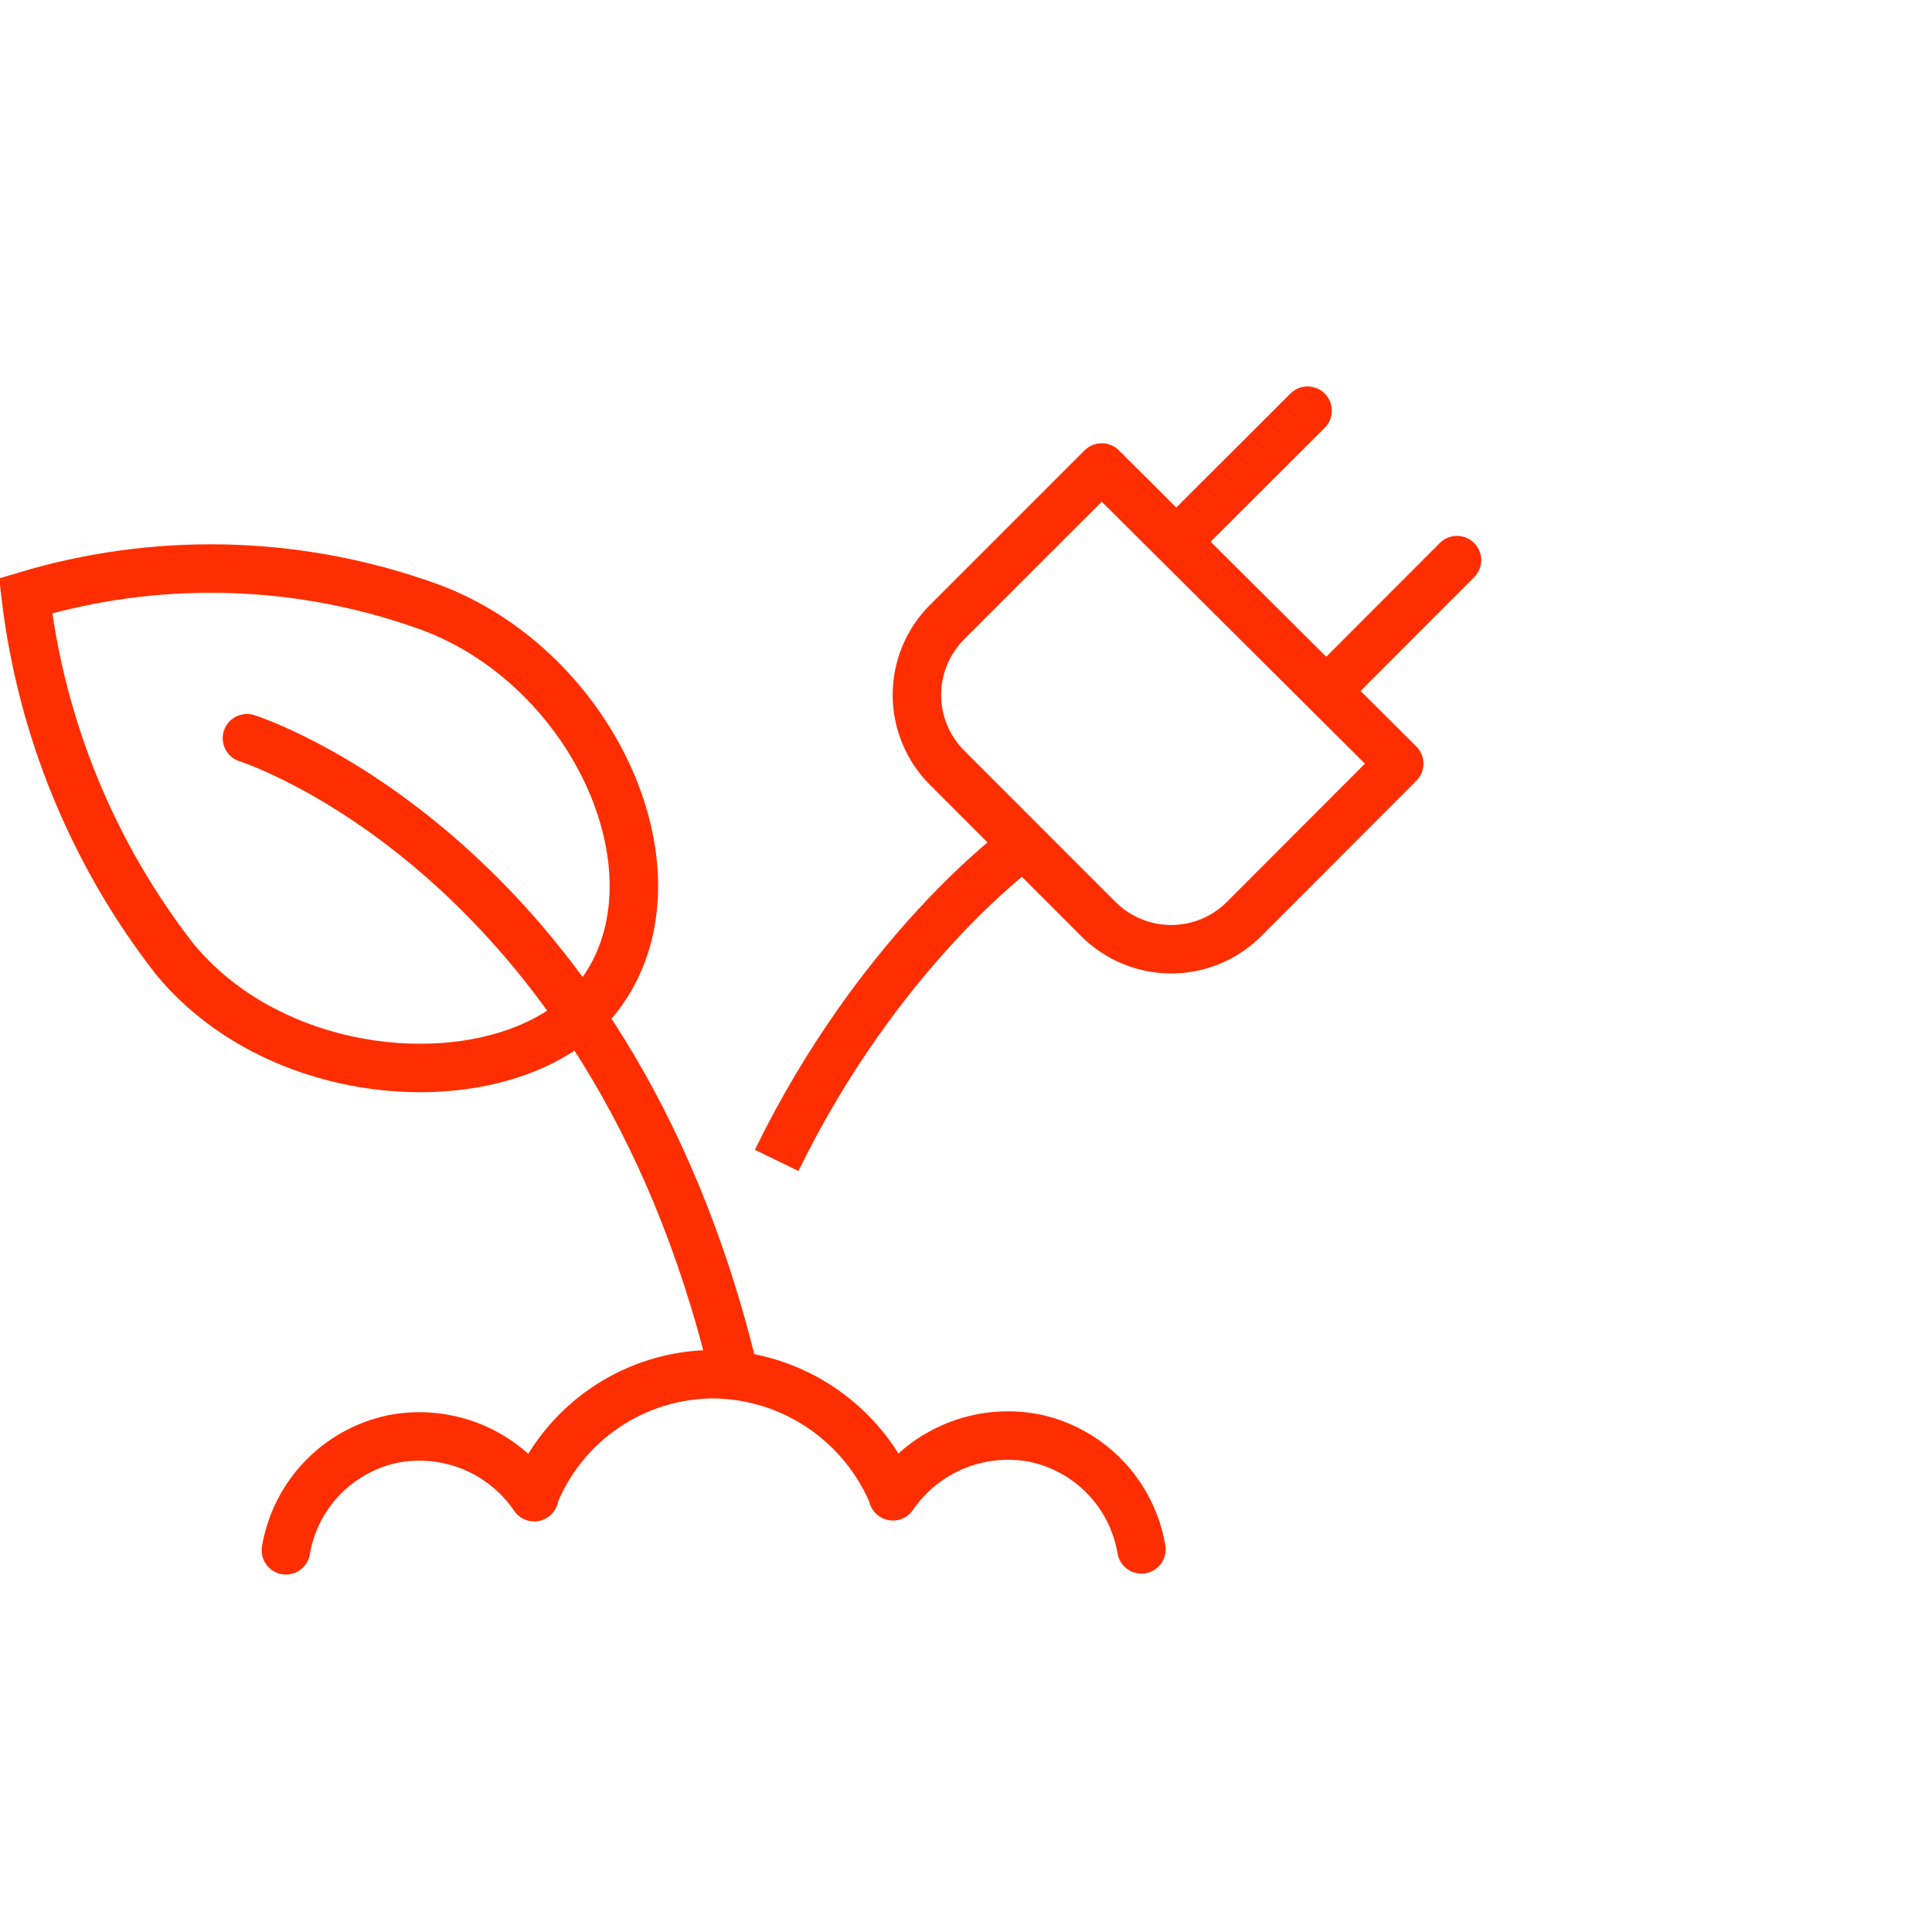 <svg width="60" height="60" viewBox="0 0 60 60" fill="none" xmlns="http://www.w3.org/2000/svg">
<g clip-path="url(#clip0_1985_3410)">
<path d="M18.697 30.794C21.375 27.013 18.317 20.5 13.068 18.755C9.106 17.382 4.811 17.294 0.795 18.502C1.281 22.611 2.879 26.509 5.418 29.776C8.939 34.062 16.319 34.152 18.697 30.794Z" stroke="#FF2E00" stroke-width="1.505" stroke-miterlimit="10"/>
<path d="M16.584 46.468C17.029 45.348 17.802 44.388 18.8 43.712C19.798 43.035 20.976 42.675 22.181 42.676C23.373 42.694 24.534 43.06 25.52 43.73C26.506 44.4 27.275 45.343 27.731 46.444" stroke="#FF2E00" stroke-width="1.505" stroke-linecap="round" stroke-linejoin="round"/>
<path d="M8.879 48.146C9.021 47.305 9.413 46.525 10.003 45.909C10.594 45.293 11.355 44.869 12.19 44.691C13.02 44.527 13.879 44.611 14.662 44.932C15.444 45.253 16.115 45.797 16.59 46.497" stroke="#FF2E00" stroke-width="1.505" stroke-linecap="round" stroke-linejoin="round"/>
<path d="M35.448 48.118C35.306 47.276 34.915 46.497 34.325 45.881C33.734 45.265 32.972 44.84 32.138 44.663C31.307 44.5 30.447 44.584 29.664 44.905C28.881 45.226 28.209 45.77 27.731 46.469" stroke="#FF2E00" stroke-width="1.505" stroke-linecap="round" stroke-linejoin="round"/>
<path d="M7.669 22.926C7.669 22.926 18.877 26.447 22.771 42.549" stroke="#FF2E00" stroke-width="1.505" stroke-linecap="round" stroke-linejoin="round"/>
<path d="M31.632 26.352C31.632 26.352 27.292 29.53 24.12 36.037" stroke="#FF2E00" stroke-width="1.505" stroke-linejoin="round"/>
<path d="M38.621 28.555C38.022 29.147 37.214 29.479 36.372 29.479C35.531 29.479 34.723 29.147 34.124 28.555L29.399 23.829C28.807 23.231 28.475 22.423 28.475 21.581C28.475 20.739 28.807 19.931 29.399 19.333L34.215 14.518L43.454 23.715L38.621 28.555Z" stroke="#FF2E00" stroke-width="1.505" stroke-linecap="round" stroke-linejoin="round"/>
<path d="M36.562 16.793L40.608 12.754" stroke="#FF2E00" stroke-width="1.505" stroke-linecap="round" stroke-linejoin="round"/>
<path d="M41.209 21.439L45.248 17.395" stroke="#FF2E00" stroke-width="1.505" stroke-linecap="round" stroke-linejoin="round"/>
</g>
<defs>
<clipPath id="clip0_1985_3410">
<rect width="46" height="36.899" fill="white" transform="translate(0 12)"/>
</clipPath>
</defs>
</svg>
